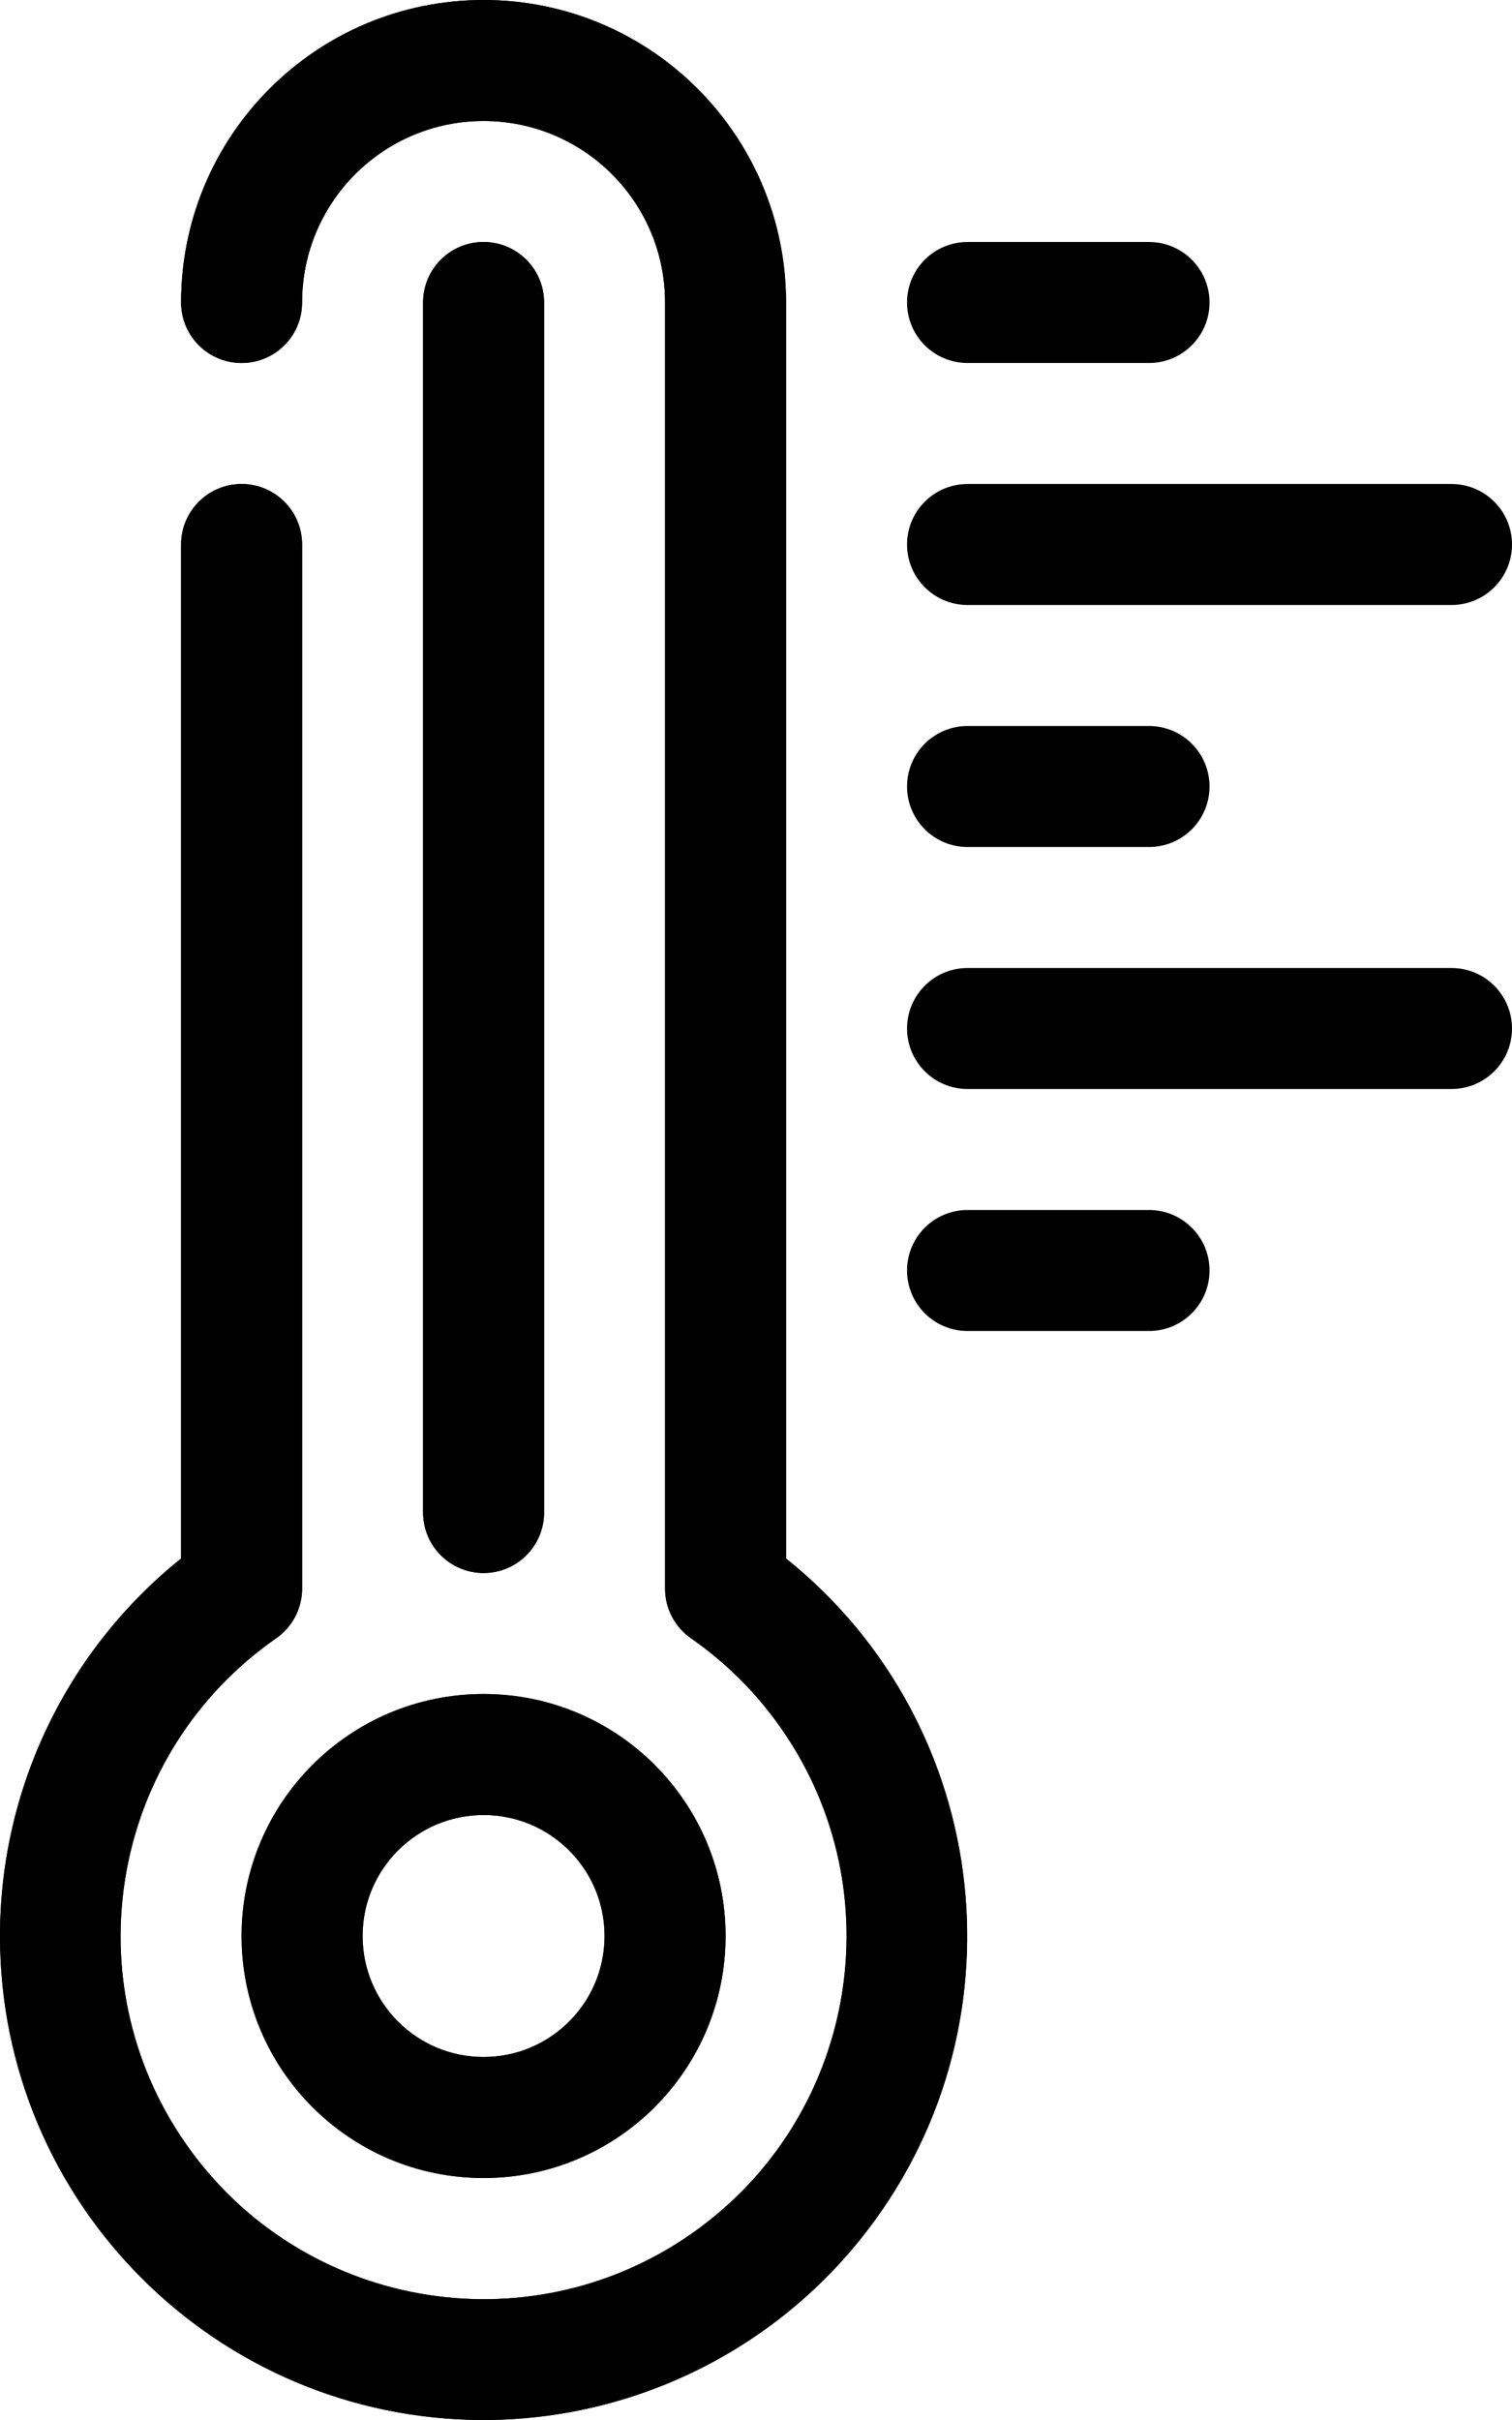 <?xml version="1.0" encoding="utf-8"?>
<!-- Generator: Adobe Illustrator 26.3.0, SVG Export Plug-In . SVG Version: 6.00 Build 0)  -->
<svg version="1.1" id="Capa_1" xmlns="http://www.w3.org/2000/svg" xmlns:xlink="http://www.w3.org/1999/xlink" x="0px" y="0px"
	 viewBox="0 0 62.484 100" style="enable-background:new 0 0 62.484 100;" xml:space="preserve">
<path d="M19.984,100C8.939,99.991-0.009,91.03,0,79.984C0.005,73.924,2.757,68.192,7.484,64.4V22.5
	c0-1.381,1.119-2.5,2.5-2.5s2.5,1.119,2.5,2.5v43.15c-0.001,0.818-0.403,1.584-1.075,2.05
	c-6.797,4.736-8.468,14.085-3.732,20.882s14.085,8.468,20.882,3.732s8.468-14.085,3.732-20.882
	c-1.014-1.455-2.277-2.719-3.732-3.732c-0.672-0.466-1.074-1.232-1.075-2.05V12.5c0-4.142-3.358-7.5-7.5-7.5
	s-7.5,3.358-7.5,7.5c0,1.381-1.119,2.5-2.5,2.5s-2.5-1.119-2.5-2.5c0-6.904,5.596-12.5,12.5-12.5s12.5,5.596,12.5,12.5v51.9
	c8.616,6.912,9.997,19.5,3.084,28.116C31.776,97.243,26.045,99.995,19.984,100z"/>
<path d="M19.984,65c-1.381,0-2.5-1.119-2.5-2.5v-50c0-1.381,1.119-2.5,2.5-2.5s2.5,1.119,2.5,2.5v50
	C22.484,63.881,21.365,65,19.984,65z"/>
<path d="M19.984,90c-5.523,0-10-4.477-10-10s4.477-10,10-10s10,4.477,10,10S25.507,90,19.984,90z M19.984,75
	c-2.761,0-5,2.239-5,5s2.239,5,5,5s5-2.239,5-5S22.746,75,19.984,75z"/>
<path d="M19.984,100C8.939,99.991-0.009,91.03,0,79.984C0.005,73.924,2.757,68.192,7.484,64.4V22.5
	c0-1.381,1.119-2.5,2.5-2.5s2.5,1.119,2.5,2.5v43.15c-0.001,0.818-0.403,1.584-1.075,2.05
	c-6.797,4.736-8.468,14.085-3.732,20.882s14.085,8.468,20.882,3.732s8.468-14.085,3.732-20.882
	c-1.014-1.455-2.277-2.719-3.732-3.732c-0.672-0.466-1.074-1.232-1.075-2.05V12.5c0-4.142-3.358-7.5-7.5-7.5
	s-7.5,3.358-7.5,7.5c0,1.381-1.119,2.5-2.5,2.5s-2.5-1.119-2.5-2.5c0-6.904,5.596-12.5,12.5-12.5s12.5,5.596,12.5,12.5v51.9
	c8.616,6.912,9.997,19.5,3.084,28.116C31.776,97.243,26.045,99.995,19.984,100z"/>
<path d="M19.984,65c-1.381,0-2.5-1.119-2.5-2.5v-50c0-1.381,1.119-2.5,2.5-2.5s2.5,1.119,2.5,2.5v50
	C22.484,63.881,21.365,65,19.984,65z"/>
<path d="M19.984,90c-5.523,0-10-4.477-10-10s4.477-10,10-10s10,4.477,10,10S25.507,90,19.984,90z M19.984,75
	c-2.761,0-5,2.239-5,5s2.239,5,5,5s5-2.239,5-5S22.746,75,19.984,75z"/>
<path d="M47.484,15h-7.5c-1.381,0-2.5-1.119-2.5-2.5s1.119-2.5,2.5-2.5h7.5c1.381,0,2.5,1.119,2.5,2.5S48.865,15,47.484,15z
	"/>
<path d="M59.984,25h-20c-1.381,0-2.5-1.119-2.5-2.5s1.119-2.5,2.5-2.5h20c1.381,0,2.5,1.119,2.5,2.5S61.365,25,59.984,25z"
	/>
<path d="M47.484,35h-7.5c-1.381,0-2.5-1.119-2.5-2.5s1.119-2.5,2.5-2.5h7.5c1.381,0,2.5,1.119,2.5,2.5S48.865,35,47.484,35z
	"/>
<path d="M59.984,45h-20c-1.381,0-2.5-1.119-2.5-2.5s1.119-2.5,2.5-2.5h20c1.381,0,2.5,1.119,2.5,2.5S61.365,45,59.984,45z"
	/>
<path d="M47.484,55h-7.5c-1.381,0-2.5-1.119-2.5-2.5s1.119-2.5,2.5-2.5h7.5c1.381,0,2.5,1.119,2.5,2.5S48.865,55,47.484,55z
	"/>
</svg>
